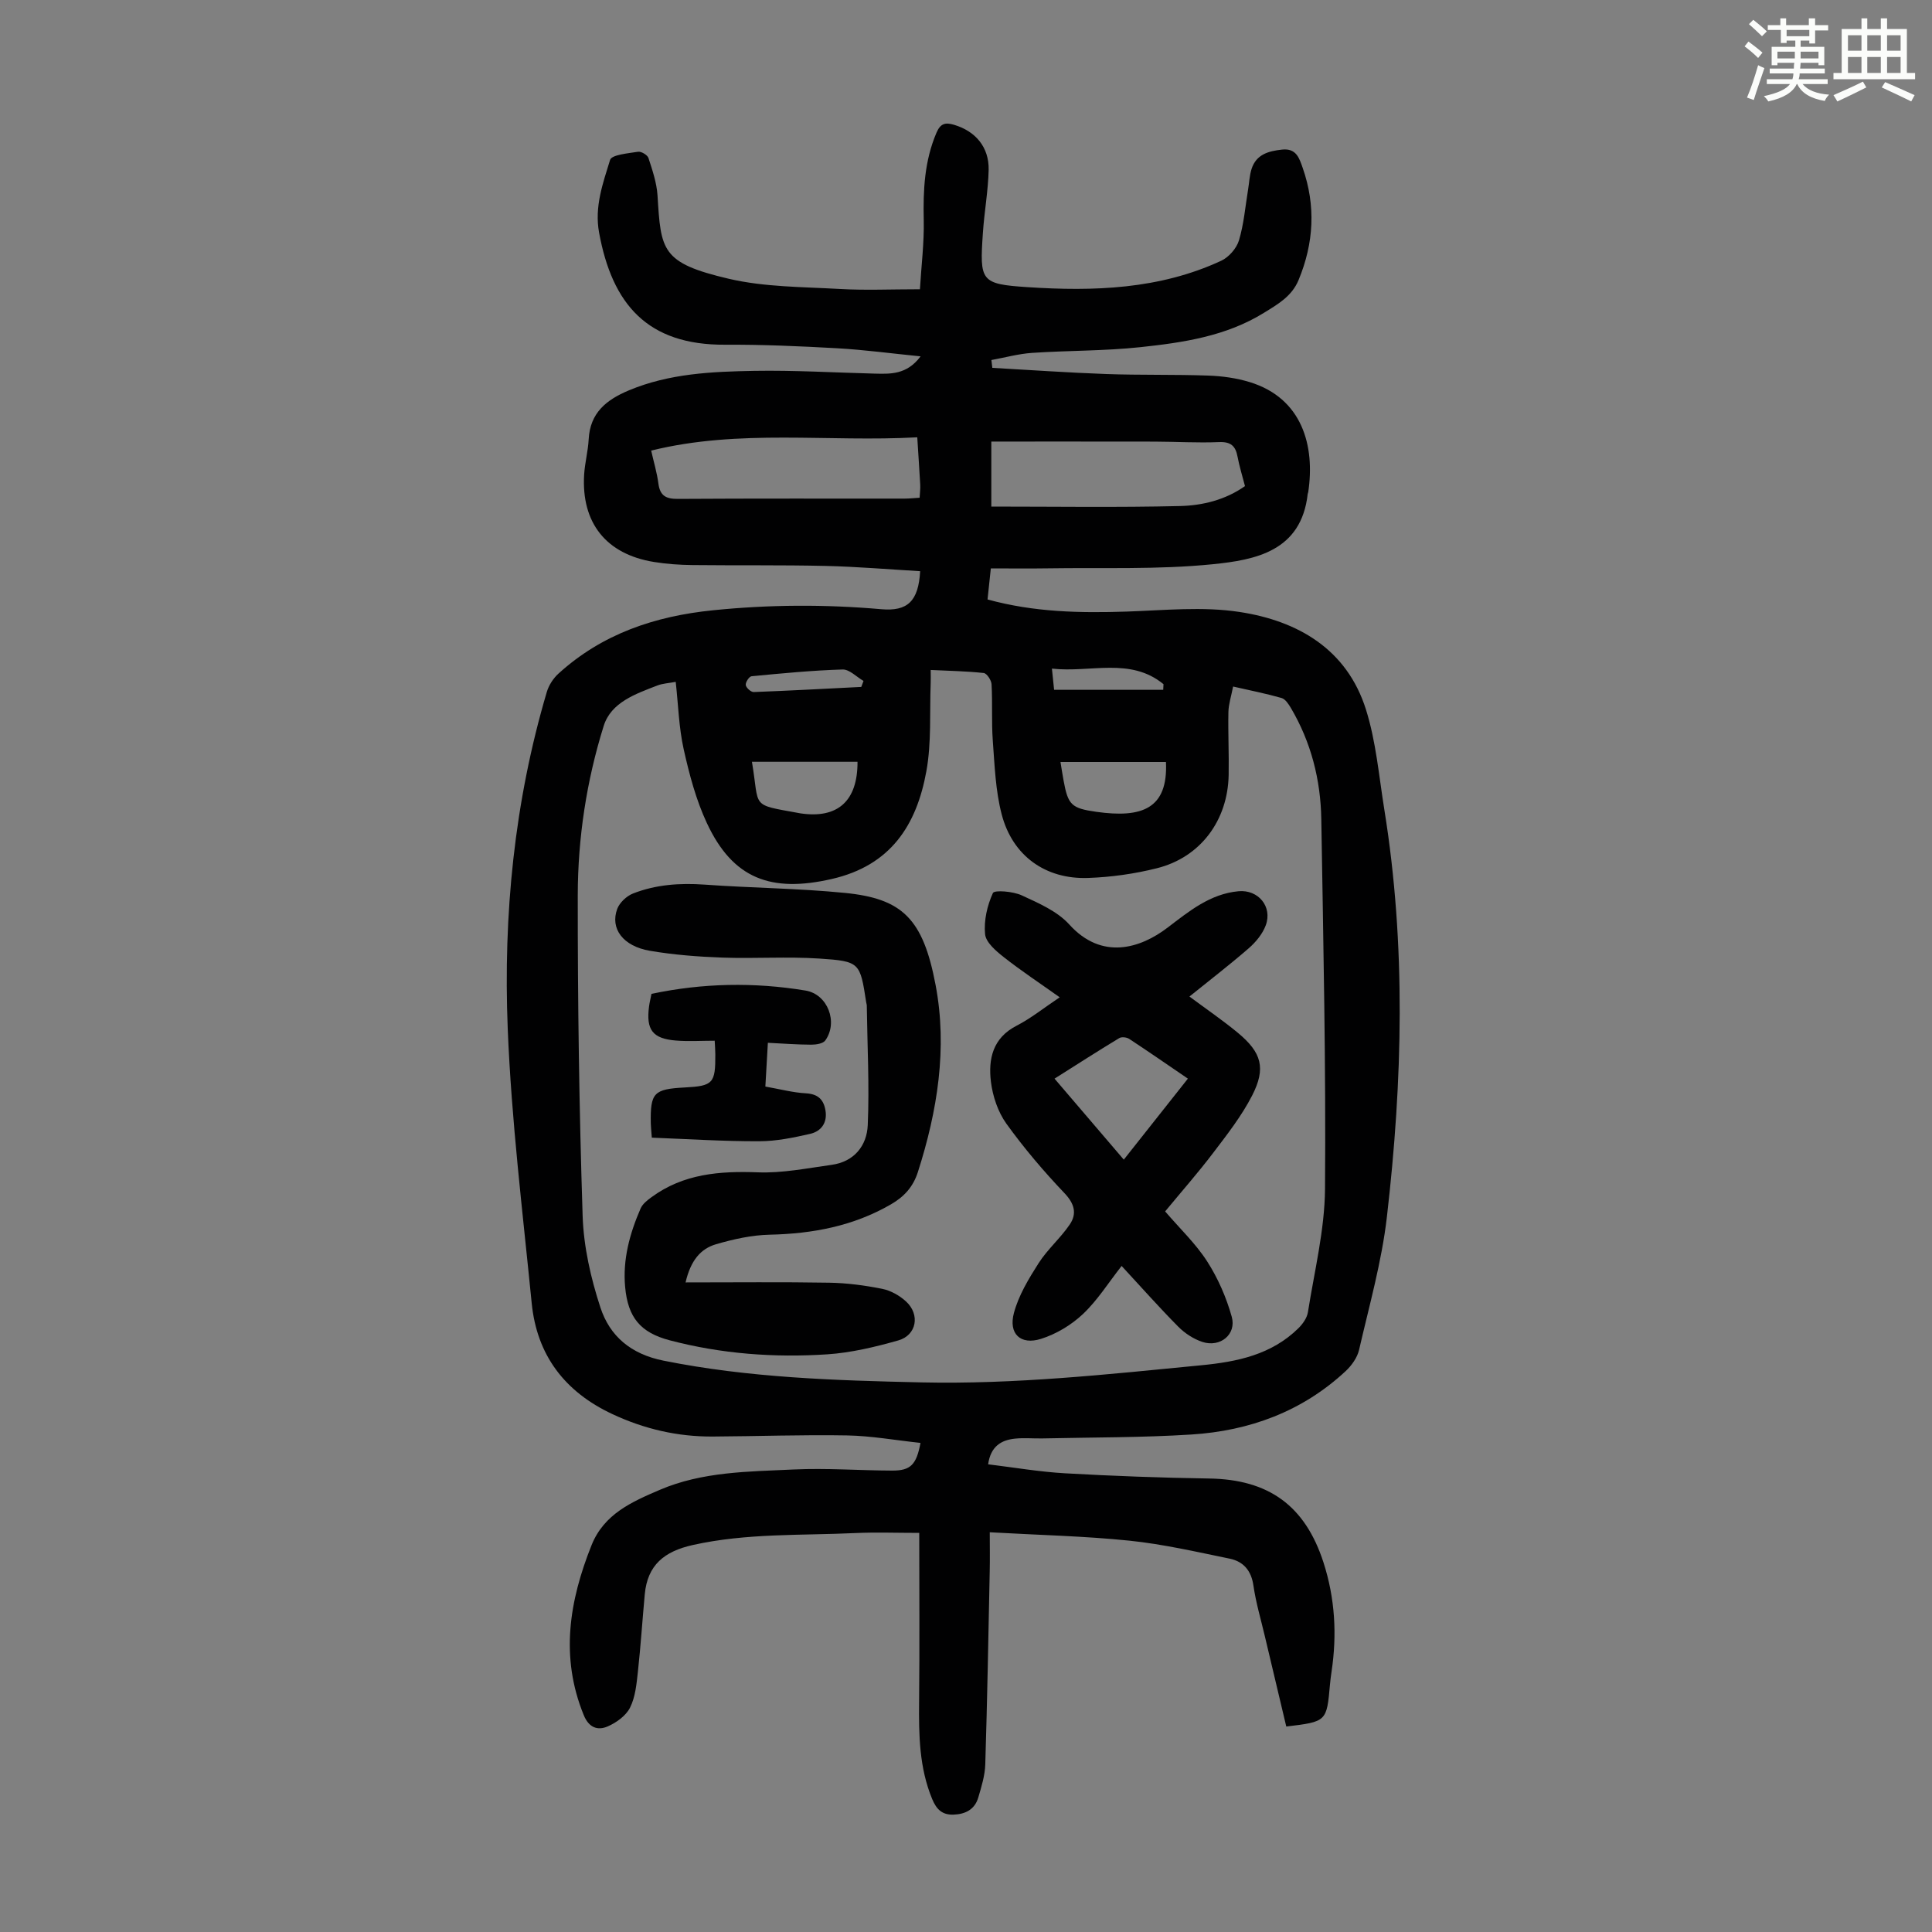 <svg enable-background="new 0 0 400 400" viewBox="0 0 400 400" xmlns="http://www.w3.org/2000/svg"><rect x="0" y="0" width="400" height="400" fill="#808080" stroke="none"/><path d="m361.2 9.6.8-1c.9.7 1.9 1.4 2.9 2.3l-.9 1.1c-1-1-2-1.8-2.8-2.4zm.5 10.6c.9-2.1 1.6-4.3 2.3-6.7.4.2.8.4 1.3.6-.7 2.1-1.5 4.3-2.2 6.6zm.4-15.2.9-.9c1 .8 2 1.6 2.8 2.4l-1 1c-.9-.9-1.8-1.7-2.7-2.5zm12.5-1.2h1.2v1.4h2.7v1.1h-2.7v2.7h-1.2v-.6h-1.8v1.3h4.9v3.8h-1.2v-.5h-3.7c0 .4-.1.9-.1 1.2h5.1v1h-5.2c0 .5-.1.9-.2 1.2h6v1h-5.2c1.1 1.3 2.9 2 5.5 2.2-.4.4-.7.8-.9 1.3-2.9-.5-4.8-1.6-5.7-3.5h-.1c-.8 1.7-2.7 2.9-5.9 3.6-.2-.4-.6-.8-.9-1.1 2.8-.6 4.6-1.4 5.4-2.5h-4.8v-1h5.3c.1-.3.2-.7.2-1.2h-4.9v-1h5c0-.4 0-.8.1-1.2h-3.5v.5h-1.2v-3.8h4.9v-1.3h-1.8v.5h-1.2v-2.7h-2.7v-1h2.6v-1.4h1.2v1.4h4.7v-1.4zm-6.6 8.3h3.6c0-.4 0-.9 0-1.4h-3.6zm1.9-4.6h4.7v-1.3h-4.7zm6.6 3.2h-3.7v1.4h3.7z" fill="#fbfcfa"/><path d="m385.3 3.8h1.3v2.2h2.8v-2.2h1.3v2.2h4.1v9.1h1.7v1.3h-16.9v-1.3h1.7v-9.1h4.1v-2.2zm.4 13.1.7 1.2c-1.8.9-3.8 1.9-6 2.9-.2-.4-.5-.8-.8-1.3 2.3-1 4.3-1.9 6.1-2.8zm-3.1-6.4h2.8v-3.2h-2.8zm0 4.6h2.8v-3.3h-2.8zm4-4.6h2.8v-3.2h-2.8zm0 4.6h2.8v-3.3h-2.8zm3.7 1.9c2.1.9 4.1 1.8 6.1 2.7l-.7 1.3c-2.2-1.1-4.2-2-6.1-2.9zm3.2-9.7h-2.8v3.2h2.8zm-2.8 7.8h2.8v-3.3h-2.8z" fill="#fbfcfa"/><g fill="#010102"><path d="m190.58 298.74c-5.23-.56-10.2-1.46-15.18-1.55-9.28-.17-18.57.18-27.85.23-7.26.04-14.15-1.55-20.77-4.65-9.86-4.61-15.64-12.2-16.7-22.99-1.87-18.91-4.2-37.83-4.96-56.8-.94-23.55 1.35-46.95 8.09-69.71.41-1.4 1.34-2.83 2.42-3.81 9.06-8.24 19.96-11.89 31.99-13.11 11.63-1.18 23.2-1.24 34.83-.22 5.47.48 7.7-1.66 8.06-7.87-6.52-.38-13.04-.94-19.57-1.09-9.17-.21-18.35-.08-27.53-.18-2.68-.03-5.38-.21-8.01-.64-9.9-1.6-15.07-8.09-14.46-18.09.15-2.45.81-4.86.94-7.31.29-5.47 3.63-8.16 8.3-10.12 8.37-3.51 17.2-3.89 26.02-4.05 8.25-.14 16.52.36 24.78.57 3.34.08 6.73.28 9.62-3.57-6.14-.61-11.72-1.37-17.32-1.68-7.7-.43-15.43-.77-23.14-.73-16.08.1-23.39-8.35-26.11-23.23-.98-5.36.8-10.21 2.28-15.03.33-1.08 3.73-1.36 5.78-1.69.66-.11 1.95.66 2.16 1.28.82 2.52 1.71 5.13 1.88 7.74.71 11.42.75 14 14.77 17.28 7.43 1.73 15.3 1.67 22.99 2.11 5.23.3 10.5.06 16.57.06.29-4.86.89-9.6.79-14.33-.14-6.22.15-12.26 2.64-18.09.83-1.95 1.87-2.15 3.61-1.64 4.45 1.31 7.29 4.62 7.19 9.34-.1 4.35-.9 8.67-1.19 13.02-.69 10.03-.5 10.62 9.22 11.26 13.68.9 27.33.47 40.11-5.46 1.58-.73 3.18-2.56 3.68-4.21 1.02-3.39 1.31-7 1.89-10.52.24-1.43.29-2.91.72-4.27.97-3.03 3.48-3.71 6.33-4.02 2.96-.32 3.57 1.83 4.26 3.79 2.74 7.84 2.32 15.57-.86 23.23-1.4 3.37-4.29 5-7.14 6.76-7.85 4.87-16.75 6.18-25.64 7.13-7.42.79-14.93.68-22.38 1.18-2.83.19-5.62.97-8.43 1.48.06.54.13 1.08.19 1.62 7.87.44 15.73 1 23.6 1.28 7.04.25 14.09.07 21.12.32 2.88.1 5.83.51 8.57 1.35 10.87 3.33 13.56 13.18 12.11 22.81-.02.11-.09.21-.1.32-1.32 11.9-10.83 13.69-19.69 14.58-11.3 1.14-22.77.67-34.16.85-3.8.06-7.6.01-11.76.01-.23 2.19-.45 4.23-.68 6.43 9.63 2.65 19.17 2.83 28.8 2.51 7.8-.26 15.75-1.09 23.37.08 12.07 1.84 22.23 7.69 26.17 20.18 2.1 6.65 2.69 13.8 3.81 20.74 4.53 28.08 3.78 56.24.53 84.34-1.07 9.27-3.66 18.38-5.76 27.52-.37 1.6-1.54 3.24-2.77 4.39-8.98 8.36-19.91 12.37-31.93 13.13-10.24.65-20.53.58-30.8.81-1.9.04-3.82-.15-5.7.04-2.9.29-5.07 1.6-5.6 5.32 5.37.65 10.63 1.56 15.93 1.86 9.93.56 19.89.93 29.84 1.08 12.33.19 19.87 5.63 23.67 17.4 2.38 7.39 2.81 14.9 1.67 22.54-.13.89-.25 1.77-.33 2.67-.68 7.73-.68 7.73-9.05 8.74-1.47-6.2-2.97-12.46-4.44-18.71-.82-3.48-1.85-6.94-2.36-10.47-.45-3.13-2.08-4.99-4.93-5.58-6.88-1.41-13.76-3-20.73-3.72-9.32-.96-18.73-1.16-28.93-1.74 0 2.88.05 5.5-.01 8.12-.27 13.31-.51 26.63-.92 39.94-.07 2.3-.79 4.62-1.45 6.86-.72 2.45-2.63 3.45-5.12 3.54-2.36.08-3.53-1.09-4.42-3.22-2.69-6.5-2.78-13.26-2.71-20.12.12-11.51.03-23.02.03-34.99-4.73 0-8.96-.16-13.16.03-11.26.53-22.56-.01-33.73 2.48-5.91 1.32-9.38 4.14-9.94 10.22-.49 5.33-.84 10.68-1.42 16.01-.28 2.53-.52 5.24-1.63 7.44-.84 1.68-2.83 3.11-4.63 3.89-2.06.89-3.89.27-4.95-2.34-4.92-12.03-3-23.65 1.62-35.2 2.6-6.48 8.4-8.99 14.14-11.45 8.83-3.78 18.35-3.77 27.7-4.21 6.79-.32 13.62.21 20.43.23 3.76 0 4.98-1.19 5.83-5.73zm64.72-156.6c-.39 2.02-.93 3.63-.97 5.25-.09 4.36.13 8.72.05 13.07-.18 9.43-5.85 17.05-14.86 19.3-4.62 1.16-9.45 1.84-14.22 2.01-8.84.32-15.67-4.58-17.91-13.16-1.28-4.9-1.46-10.12-1.84-15.22-.29-3.89-.04-7.83-.26-11.73-.05-.84-.98-2.25-1.62-2.32-3.61-.39-7.26-.45-10.98-.63 0 1.14.03 1.9 0 2.67-.24 6.12.19 12.36-.9 18.32-2.02 11.1-7.33 19.49-19.6 22.29-12.51 2.86-20.45 0-25.85-11.6-2.24-4.8-3.63-10.07-4.79-15.27-1-4.5-1.12-9.19-1.65-13.95-1.4.27-2.67.32-3.79.75-4.5 1.74-9.59 3.48-11.12 8.37-3.55 11.35-5.35 23.16-5.37 35.04-.02 22.15.29 44.31 1.01 66.45.21 6.36 1.69 12.85 3.68 18.93 1.95 5.94 6.31 9.65 13.07 11 17.66 3.55 35.51 4.1 53.39 4.5 19.39.43 38.62-1.67 57.88-3.54 7.55-.73 14.59-2.19 20.18-7.68.89-.88 1.77-2.12 1.96-3.31 1.34-8.49 3.47-17.01 3.54-25.53.2-25.51-.35-51.02-.77-76.53-.13-8.16-2.11-15.95-6.3-23.05-.48-.81-1.15-1.84-1.94-2.06-3.17-.91-6.44-1.55-10.02-2.37zm-50.06-50.72v13.46c13.18 0 26.12.2 39.05-.11 4.71-.11 9.44-1.28 13.47-4.13-.57-2.2-1.17-4.12-1.54-6.09-.41-2.2-1.38-3.12-3.82-3.02-4.46.19-8.94-.09-13.41-.1-11.15-.02-22.31-.01-33.75-.01zm-15.33-.88c-18.47 1.02-36.82-1.77-55.09 2.75.52 2.33 1.2 4.57 1.5 6.86.34 2.53 1.61 3.16 4.04 3.14 15.64-.1 31.28-.05 46.93-.06.98 0 1.96-.11 3.11-.18.05-1.02.17-1.89.12-2.75-.17-3.09-.39-6.18-.61-9.76zm-34.23 67.18c1.64 9.69-.47 8.75 9.73 10.62.11.02.22.04.33.06 7.65 1.13 11.83-2.49 11.8-10.68-7.21 0-14.43 0-21.86 0zm85.72.04c-7.23 0-14.49 0-21.84 0 .21 1.27.41 2.58.65 3.89.92 5.01 1.62 5.7 6.78 6.43 9.38 1.32 14.86-.57 14.41-10.32zm-23.16-14.94h22.59c.02-.39.04-.78.06-1.17-6.88-5.64-15.07-2.33-23.1-3.22.2 1.91.34 3.28.45 4.39zm-39.92-.6c.15-.41.3-.82.46-1.24-1.44-.83-2.91-2.41-4.33-2.37-6.29.19-12.58.8-18.85 1.4-.49.05-1.28 1.25-1.2 1.82s1.08 1.47 1.64 1.45c7.43-.28 14.85-.69 22.28-1.06z"/><path d="m219.4 206.48c-4.21-2.99-8.02-5.51-11.6-8.33-1.6-1.26-3.68-3.03-3.85-4.74-.28-2.81.44-5.93 1.62-8.52.3-.66 4.17-.35 5.96.48 3.49 1.61 7.36 3.28 9.85 6.03 6.73 7.45 14.68 4.98 20.36.65 4.47-3.4 8.79-6.98 14.68-7.53 4.08-.38 7.07 3.18 5.64 7.06-.66 1.78-2.05 3.46-3.5 4.73-3.95 3.43-8.1 6.62-12.3 10.01 3.52 2.62 6.91 4.93 10.05 7.53 4.89 4.06 5.83 7.3 2.94 12.95-2.16 4.22-5.16 8.06-8.05 11.86-3.17 4.18-6.65 8.12-9.97 12.15 3.02 3.53 6.32 6.65 8.7 10.35 2.24 3.49 3.97 7.46 5.09 11.46 1.02 3.65-2.39 6.42-6.08 5.21-1.82-.6-3.63-1.78-4.99-3.15-4-4.04-7.78-8.31-11.73-12.58-2.73 3.47-4.99 7.11-8.01 9.96-2.41 2.27-5.54 4.15-8.69 5.14-4.23 1.33-6.75-1.05-5.6-5.36.97-3.64 3.05-7.08 5.11-10.31 1.84-2.88 4.55-5.2 6.47-8.04 1.5-2.23.96-4.29-1.13-6.48-4.3-4.52-8.38-9.32-12.02-14.38-1.74-2.43-2.82-5.66-3.19-8.66-.57-4.7.36-9.07 5.32-11.61 2.97-1.53 5.61-3.67 8.92-5.88zm26.54 16.84c-4.21-2.87-8.15-5.6-12.15-8.23-.52-.34-1.56-.46-2.05-.17-4.45 2.69-8.82 5.5-13.41 8.4 4.95 5.79 9.55 11.18 14.34 16.77 4.53-5.73 8.81-11.14 13.27-16.77z"/><path d="m141.94 265.51c10.33 0 20.05-.11 29.76.06 3.66.06 7.35.55 10.95 1.27 1.76.35 3.59 1.38 4.93 2.61 2.96 2.71 2.21 6.99-1.6 8.07-4.8 1.36-9.76 2.55-14.71 2.88-10.97.72-21.91-.09-32.6-2.9-6.09-1.6-8.66-4.73-9.24-11.02-.53-5.72.95-11.1 3.2-16.28.41-.94 1.39-1.71 2.26-2.34 6.61-4.85 14.11-5.44 22.04-5.14 5.06.19 10.18-.85 15.24-1.55 4.68-.64 7.31-3.97 7.49-8.24.35-8.22-.09-16.48-.2-24.73 0-.22-.09-.44-.12-.66-1.28-8.25-1.26-8.52-9.69-9.08-6.68-.44-13.41.04-20.1-.2-5.02-.18-10.06-.57-15-1.41-5.56-.95-8.27-4.59-6.76-8.67.49-1.31 1.94-2.67 3.27-3.19 4.74-1.86 9.71-2.2 14.81-1.84 9.69.7 19.43.76 29.08 1.72 11.91 1.18 16.17 5.37 18.76 19.09 2.47 13.05.38 26.05-3.67 38.69-.98 3.07-2.84 5.12-5.6 6.71-7.79 4.5-16.19 6.07-25.08 6.27-3.73.08-7.52.93-11.13 1.98-3.12.92-5.22 3.28-6.29 7.9z"/><path d="m134.95 235.54c-.12-1.65-.2-2.31-.21-2.98-.11-6.32.6-7.07 7.01-7.41 5.88-.31 6.38-.85 6.35-6.85 0-.88-.08-1.75-.13-2.83-2.8 0-5.45.18-8.07-.04-4.81-.4-6.16-2.23-5.52-7.07.1-.77.29-1.53.5-2.59 10.57-2.24 21.23-2.45 31.88-.69 4.63.76 6.8 6.58 4.11 10.33-.48.67-1.92.88-2.92.88-2.88-.01-5.76-.23-8.97-.39-.18 3.08-.34 5.93-.52 9.06 2.97.52 5.67 1.25 8.41 1.4 2.51.14 3.68 1.33 4.04 3.58.41 2.53-.91 4.29-3.17 4.81-3.46.79-7.02 1.53-10.54 1.53-7.34.03-14.68-.45-22.25-.74z"/></g></svg>